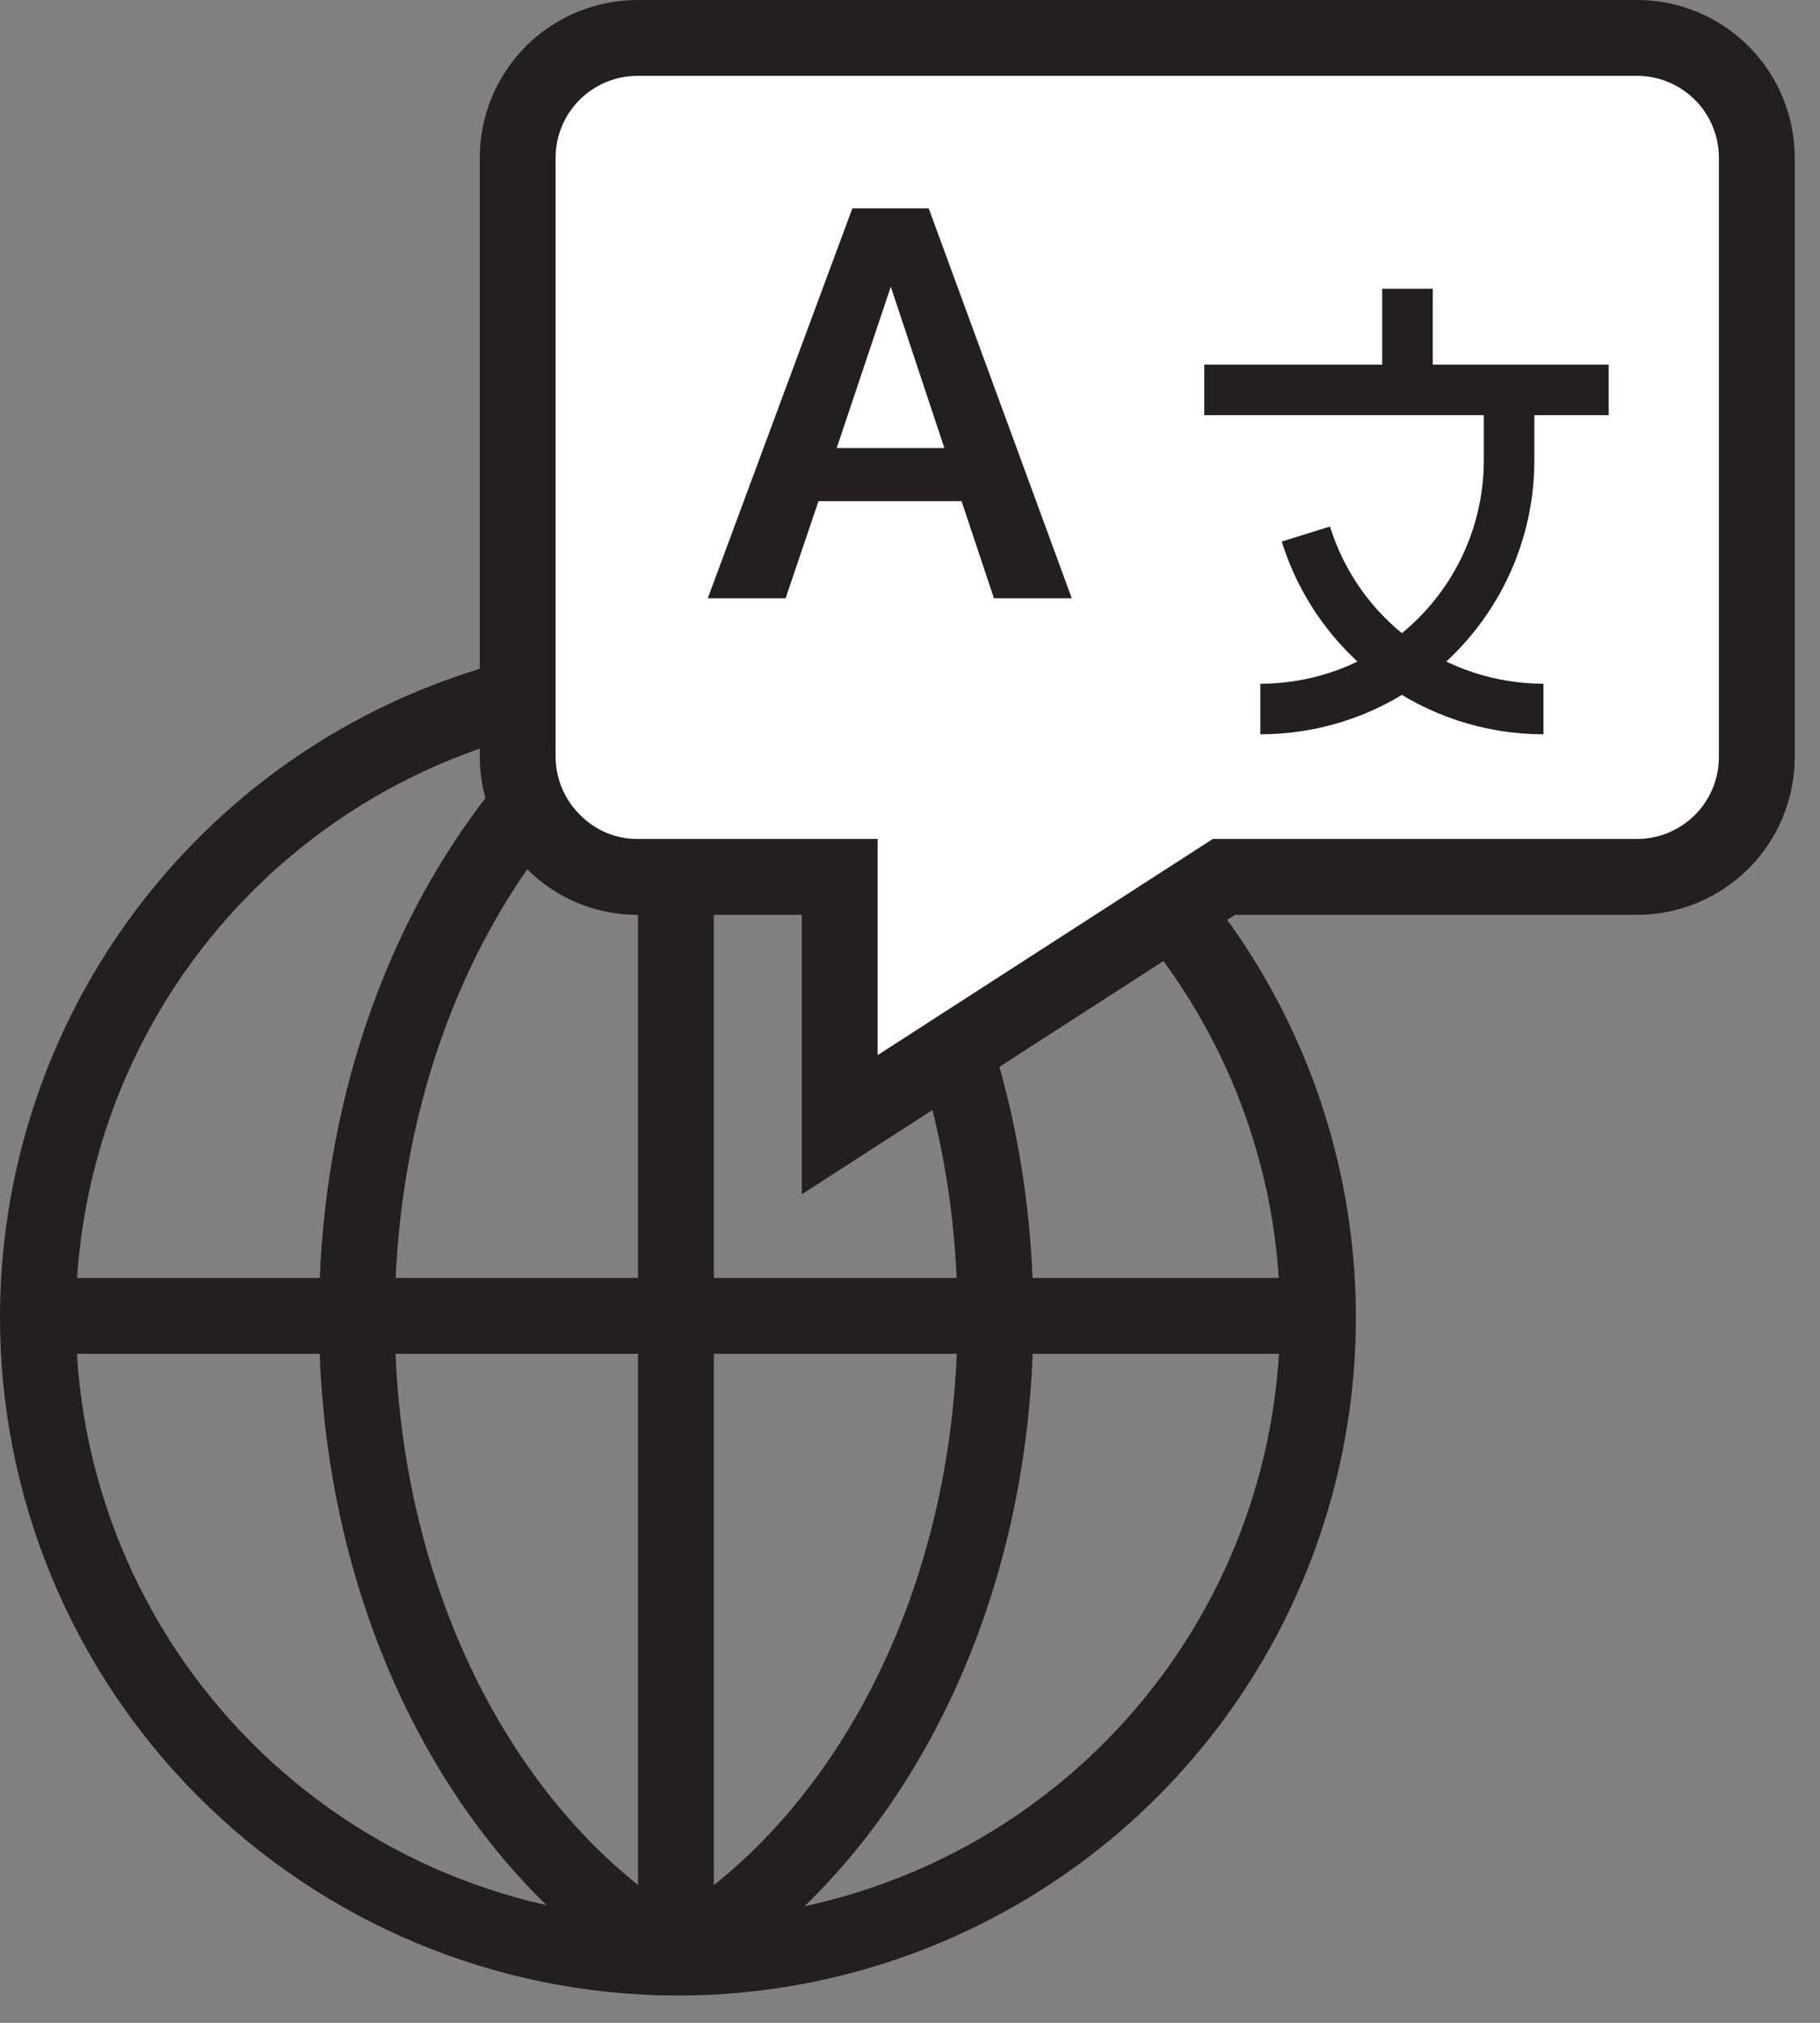 <svg width="36" height="40" viewBox="0 0 36 40" fill="none" xmlns="http://www.w3.org/2000/svg">
<rect x="0" y="0" width="36" height="40" fill="#808080" stroke="none"/>
<g clip-path="url(#clip0_3121_782)">
<path d="M13.37 38.71C15.874 38.718 18.325 37.983 20.411 36.598C22.498 35.213 24.127 33.24 25.092 30.929C26.057 28.619 26.315 26.073 25.834 23.616C25.352 21.158 24.153 18.898 22.387 17.123C20.621 15.347 18.368 14.135 15.913 13.64C13.458 13.145 10.911 13.389 8.595 14.341C6.279 15.294 4.298 16.912 2.901 18.991C1.505 21.069 0.756 23.516 0.75 26.02C0.742 29.376 2.067 32.598 4.433 34.977C6.8 37.357 10.014 38.699 13.37 38.71V38.71Z" stroke="#231F20" stroke-width="1.5" stroke-miterlimit="10"/>
<path d="M13.37 38.7C9.65 36.52 7.06 31.7 7.06 26.05C7.06 20.4 9.65 15.58 13.37 13.4" stroke="#231F20" stroke-width="1.5" stroke-miterlimit="10"/>
<path d="M13.37 13.4C17.1 15.58 19.69 20.4 19.69 26.05C19.69 31.7 17.1 36.52 13.37 38.7" stroke="#231F20" stroke-width="1.5" stroke-miterlimit="10"/>
<path d="M13.37 13.39V38.71" stroke="#231F20" stroke-width="1.5" stroke-miterlimit="10"/>
<path d="M26.06 26.02H0.75" stroke="#231F20" stroke-width="1.5" stroke-miterlimit="10"/>
<path d="M32.42 2.55C32.493 2.535 32.568 2.535 32.64 2.55C32.71 2.578 32.775 2.619 32.83 2.67C32.885 2.724 32.929 2.789 32.96 2.86C32.975 2.933 32.975 3.007 32.96 3.08V14.92C32.975 14.992 32.975 15.067 32.96 15.14C32.932 15.213 32.888 15.278 32.83 15.33C32.775 15.384 32.711 15.428 32.64 15.46C32.567 15.47 32.493 15.47 32.42 15.46H23.73L23.28 15.74L18.46 18.86V15.46H12.61C12.537 15.47 12.463 15.47 12.39 15.46C12.322 15.428 12.261 15.384 12.21 15.33C12.152 15.278 12.108 15.213 12.08 15.14C12.065 15.067 12.065 14.992 12.08 14.92V3.12C12.065 3.047 12.065 2.973 12.08 2.9C12.11 2.829 12.155 2.764 12.21 2.71C12.262 2.657 12.325 2.616 12.393 2.588C12.462 2.561 12.536 2.548 12.61 2.55H32.42ZM32.42 0.75H12.61C11.981 0.75 11.379 1 10.934 1.444C10.49 1.889 10.24 2.491 10.24 3.12V14.96C10.24 15.272 10.302 15.582 10.422 15.87C10.542 16.158 10.718 16.42 10.94 16.64C11.158 16.862 11.417 17.039 11.704 17.159C11.991 17.279 12.299 17.341 12.61 17.34H16.61V22.24L24.21 17.34H32.37C32.683 17.341 32.993 17.281 33.282 17.162C33.572 17.042 33.835 16.867 34.056 16.646C34.277 16.425 34.452 16.162 34.572 15.872C34.691 15.583 34.751 15.273 34.75 14.96V3.12C34.75 2.808 34.689 2.499 34.57 2.21C34.453 1.92 34.276 1.657 34.05 1.44C33.83 1.221 33.568 1.047 33.28 0.93C32.991 0.811 32.682 0.75 32.37 0.75H32.42Z" fill="white"/>
<path d="M32.42 0.75H12.61C11.981 0.75 11.379 1 10.934 1.444C10.49 1.889 10.24 2.491 10.24 3.12V14.96C10.24 15.272 10.302 15.582 10.422 15.87C10.542 16.158 10.718 16.42 10.94 16.64C11.158 16.862 11.417 17.039 11.704 17.159C11.991 17.279 12.299 17.341 12.61 17.34H16.61V22.24L24.21 17.34H32.37C32.683 17.341 32.993 17.281 33.282 17.162C33.572 17.042 33.835 16.867 34.056 16.646C34.277 16.425 34.452 16.162 34.572 15.872C34.691 15.583 34.751 15.273 34.75 14.96V3.12C34.75 2.498 34.506 1.901 34.07 1.458C33.634 1.015 33.042 0.76 32.42 0.75Z" fill="white" stroke="#231F20" stroke-width="1.5" stroke-miterlimit="10"/>
<path d="M16.86 4.12H18.37L21.2 11.83H19.66L19.02 9.91H16.19L15.54 11.83H14L16.86 4.12ZM18.68 8.86L17.62 5.67L16.55 8.86H18.68Z" fill="#231F20"/>
<path d="M23.82 7.71H31.82" stroke="#231F20" stroke-miterlimit="10"/>
<path d="M27.84 7.71V5.71" stroke="#231F20" stroke-miterlimit="10"/>
<path d="M24.93 14.02C25.576 14.02 26.216 13.893 26.813 13.646C27.41 13.398 27.952 13.036 28.409 12.579C28.866 12.122 29.228 11.58 29.476 10.983C29.723 10.386 29.85 9.746 29.85 9.1V7.67" stroke="#231F20" stroke-miterlimit="10"/>
<path d="M30.53 14.02C29.48 14.02 28.457 13.685 27.612 13.062C26.766 12.44 26.142 11.563 25.83 10.56" stroke="#231F20" stroke-miterlimit="10"/>
</g>
<defs>
<clipPath id="clip0_3121_782">
<rect width="35.5" height="39.46" fill="white"/>
</clipPath>
</defs>
</svg>
